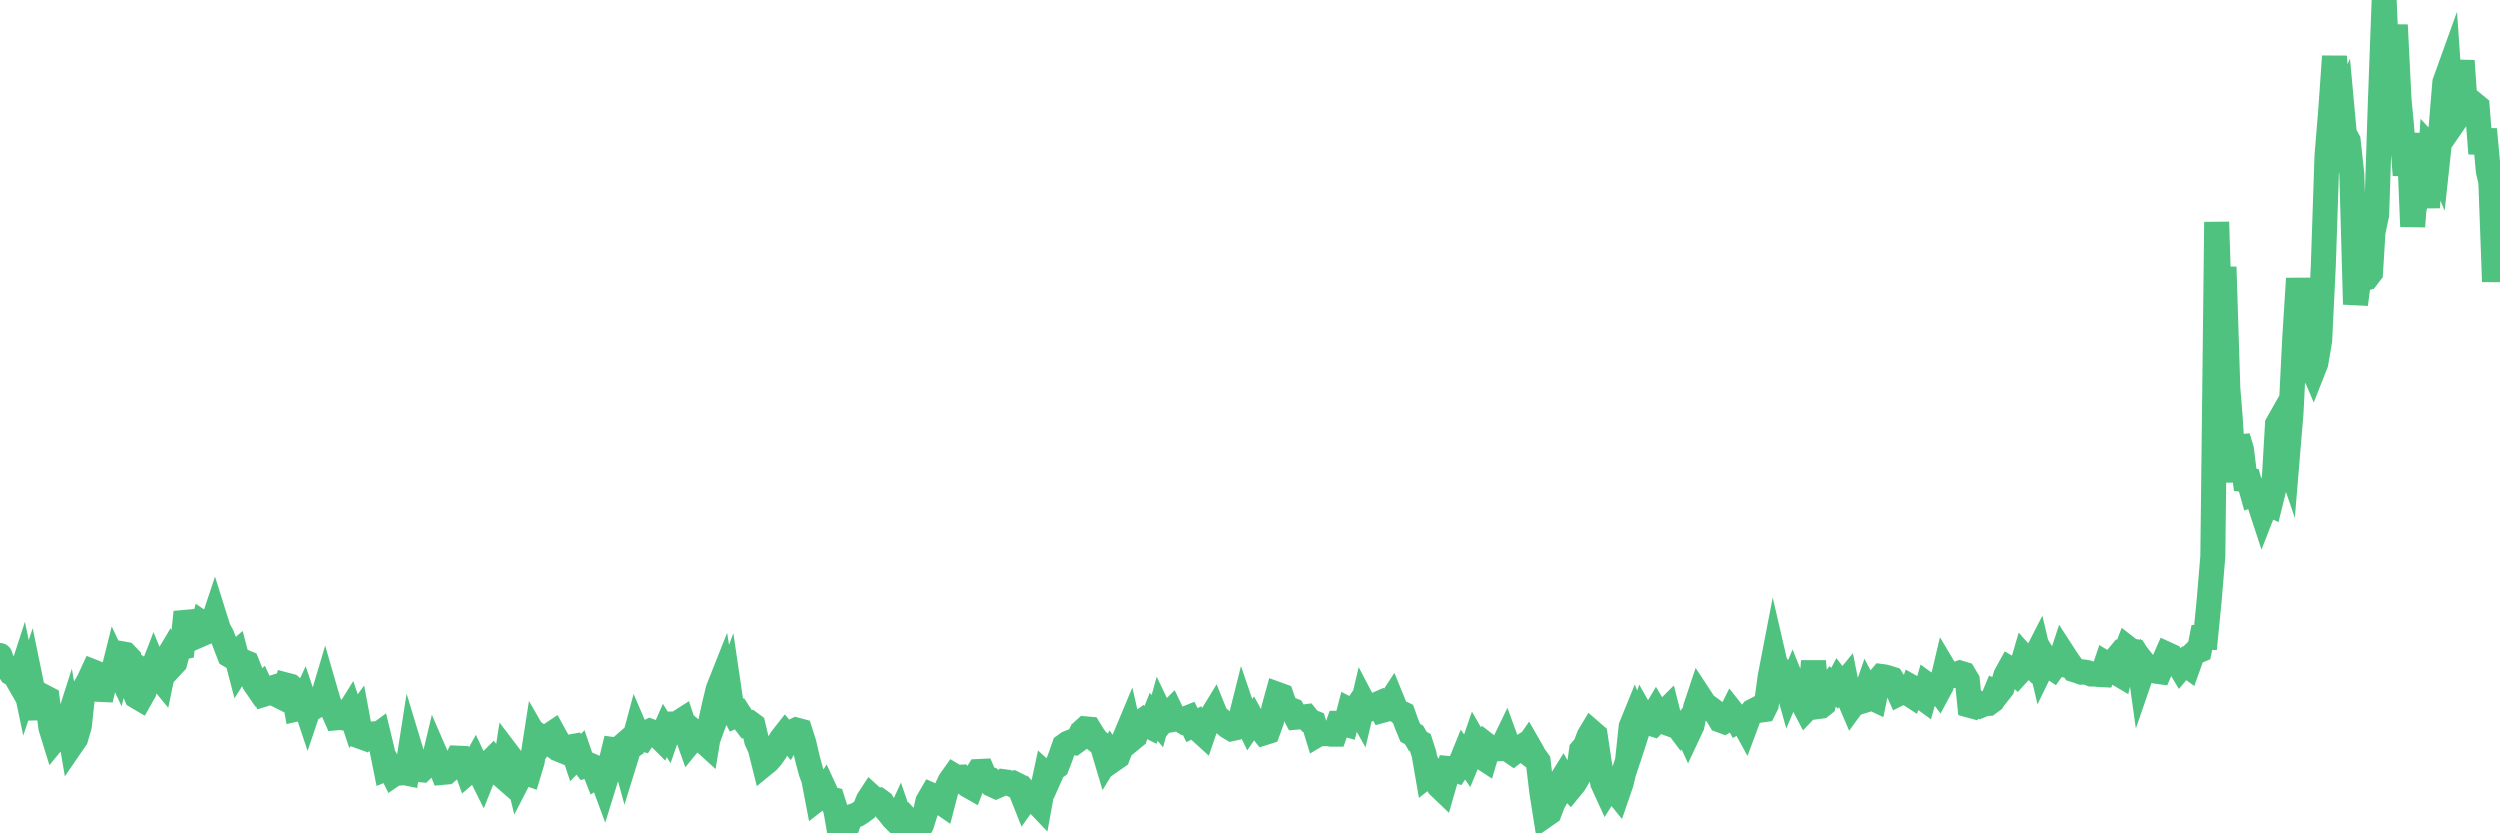 <?xml version="1.0"?><svg width="150px" height="50px" xmlns="http://www.w3.org/2000/svg" xmlns:xlink="http://www.w3.org/1999/xlink"> <polyline fill="none" stroke="#4fc280" stroke-width="1.5px" stroke-linecap="round" stroke-miterlimit="5" points="0.00,39.33 0.22,40.00 0.45,40.04 0.67,40.38 0.89,40.50 1.12,40.90 1.34,40.22 1.56,41.27 1.79,40.58 1.94,41.31 2.16,42.05 2.38,43.08 2.60,41.79 2.83,41.91 3.05,43.65 3.27,44.36 3.50,44.08 3.65,43.93 3.87,43.97 4.09,43.28 4.32,44.63 4.54,44.31 4.76,43.55 4.99,41.44 5.21,41.06 5.36,40.79 5.58,40.31 5.81,40.40 6.03,41.98 6.25,41.03 6.48,40.85 6.70,40.69 6.92,39.81 7.07,40.13 7.29,39.22 7.52,39.26 7.74,39.49 7.96,41.23 8.19,41.78 8.41,41.91 8.63,41.52 8.78,40.38 9.01,40.53 9.23,39.96 9.45,40.50 9.68,40.78 9.90,39.72 10.12,39.35 10.35,39.90 10.49,39.75 10.72,38.89 10.94,38.84 11.16,36.73 11.39,37.51 11.61,37.61 11.83,38.16 12.06,38.06 12.21,37.45 12.43,37.60 12.65,37.72 12.88,37.03 13.10,37.73 13.32,38.14 13.55,38.74 13.77,39.31 13.92,39.40 14.14,39.21 14.36,40.05 14.59,39.69 14.81,39.78 15.03,40.34 15.26,40.98 15.48,41.30 15.63,41.17 15.85,41.65 16.08,41.58 16.30,41.29 16.52,41.22 16.75,41.75 16.97,41.86 17.19,41.11 17.42,41.17 17.56,41.29 17.79,42.54 18.01,42.49 18.23,42.01 18.46,42.70 18.68,42.05 18.90,42.09 19.13,42.24 19.28,42.14 19.50,41.40 19.72,42.16 19.95,42.57 20.17,43.07 20.39,43.05 20.62,43.08 20.84,42.85 20.99,42.61 21.21,43.27 21.43,42.97 21.66,44.20 21.88,44.28 22.10,44.06 22.33,44.04 22.55,44.18 22.70,44.07 22.92,44.98 23.15,46.12 23.37,46.03 23.59,46.47 23.82,46.31 24.04,46.38 24.26,46.36 24.41,46.39 24.63,44.98 24.86,45.74 25.08,46.17 25.30,46.19 25.53,45.97 25.75,45.81 25.97,45.88 26.12,45.25 26.35,45.78 26.57,46.34 26.79,46.32 27.02,46.12 27.24,45.92 27.46,45.49 27.69,45.50 27.84,45.72 28.06,46.33 28.28,46.14 28.50,45.74 28.73,46.23 28.95,46.67 29.17,46.12 29.40,45.73 29.55,45.58 29.77,45.87 29.99,46.42 30.22,46.62 30.44,45.21 30.66,45.50 30.89,45.85 31.11,46.75 31.26,46.46 31.48,46.34 31.71,46.42 31.93,45.69 32.15,44.28 32.38,44.68 32.60,44.33 32.82,44.48 33.04,44.08 33.19,43.98 33.42,44.40 33.64,45.00 33.86,45.09 34.09,44.84 34.31,44.80 34.53,45.46 34.76,45.22 34.91,45.66 35.13,45.95 35.35,45.89 35.58,45.99 35.80,46.55 36.02,46.41 36.25,47.03 36.47,46.32 36.62,45.89 36.84,44.98 37.06,45.01 37.29,44.81 37.51,45.61 37.73,44.90 37.96,44.74 38.18,43.92 38.33,44.27 38.55,44.33 38.78,43.98 39.00,43.87 39.22,43.95 39.45,44.11 39.67,44.33 39.89,43.83 40.04,44.07 40.26,43.44 40.49,43.44 40.71,43.36 40.93,43.22 41.16,43.91 41.38,44.53 41.60,44.26 41.75,44.00 41.98,44.19 42.20,44.46 42.42,44.66 42.65,43.27 42.87,42.28 43.09,41.36 43.32,40.78 43.46,41.65 43.69,41.02 43.91,42.51 44.13,42.93 44.36,42.83 44.58,43.17 44.80,43.46 45.03,43.40 45.18,43.51 45.40,44.43 45.62,44.92 45.85,45.84 46.07,45.66 46.29,45.41 46.52,45.08 46.74,44.58 46.89,44.33 47.11,44.05 47.33,44.31 47.56,43.91 47.78,43.80 48.00,43.86 48.23,44.58 48.45,45.52 48.67,46.34 48.82,46.73 49.05,47.93 49.27,47.76 49.49,47.42 49.72,47.92 49.94,47.97 50.16,48.66 50.39,50.00 50.53,49.97 50.76,49.78 50.98,49.16 51.20,48.96 51.43,48.88 51.65,48.74 51.87,48.58 52.10,48.00 52.25,47.77 52.47,47.97 52.69,47.98 52.92,48.15 53.14,48.54 53.36,48.80 53.59,49.09 53.81,49.31 53.96,48.98 54.18,49.62 54.40,49.78 54.63,49.38 54.85,49.62 55.07,49.91 55.30,49.46 55.52,48.75 55.67,48.09 55.89,47.71 56.12,47.81 56.34,48.06 56.56,48.21 56.79,47.33 57.01,46.86 57.23,46.55 57.38,46.64 57.61,46.63 57.83,46.93 58.05,47.10 58.28,47.23 58.50,46.65 58.72,46.29 58.94,46.28 59.09,46.63 59.32,46.72 59.54,47.08 59.76,47.18 59.99,47.08 60.21,46.90 60.43,46.93 60.66,47.04 60.81,47.00 61.03,47.11 61.25,47.46 61.48,48.04 61.70,47.73 61.92,47.98 62.15,48.08 62.37,48.31 62.52,47.48 62.74,46.46 62.96,46.66 63.19,46.14 63.41,45.98 63.63,45.41 63.86,44.75 64.08,44.59 64.23,44.53 64.45,44.56 64.68,44.39 64.90,43.93 65.12,43.73 65.35,43.75 65.57,44.11 65.79,44.43 66.02,44.61 66.16,44.81 66.39,45.58 66.61,45.22 66.83,45.55 67.06,45.39 67.28,44.82 67.50,44.25 67.73,43.70 67.88,44.36 68.10,44.18 68.32,43.44 68.55,43.27 68.77,43.48 68.99,43.59 69.22,43.01 69.44,43.27 69.59,42.73 69.81,43.19 70.03,42.92 70.26,42.69 70.48,43.15 70.70,43.11 70.93,43.25 71.15,43.12 71.30,43.06 71.52,43.51 71.75,43.39 71.97,43.82 72.19,44.02 72.42,43.35 72.64,43.08 72.86,42.72 73.01,43.09 73.23,43.19 73.46,43.40 73.68,43.59 73.90,43.72 74.13,43.67 74.35,43.49 74.57,42.61 74.72,43.05 74.95,43.53 75.17,43.21 75.39,43.61 75.62,43.69 75.84,43.97 76.06,43.90 76.29,43.27 76.43,42.50 76.66,41.67 76.88,41.75 77.10,42.39 77.33,42.53 77.55,42.62 77.77,43.03 78.00,43.01 78.15,43.03 78.37,43.00 78.59,43.27 78.82,43.36 79.04,44.08 79.26,43.95 79.49,44.02 79.71,44.02 79.86,44.05 80.08,44.05 80.31,43.40 80.53,43.40 80.75,43.46 80.97,42.61 81.20,42.73 81.42,42.41 81.64,42.80 81.79,42.16 82.02,42.60 82.24,42.51 82.46,42.33 82.69,42.23 82.91,42.63 83.13,42.57 83.36,42.21 83.51,41.98 83.73,42.52 83.95,42.72 84.18,42.83 84.40,43.44 84.62,43.97 84.84,44.09 85.07,44.48 85.22,44.56 85.44,45.24 85.66,46.51 85.89,46.33 86.11,46.75 86.33,47.15 86.56,47.37 86.78,46.61 86.93,46.11 87.15,46.13 87.38,46.21 87.60,45.88 87.82,45.34 88.05,45.67 88.27,45.14 88.49,44.50 88.64,44.76 88.86,45.39 89.09,45.54 89.31,44.80 89.53,44.97 89.76,44.93 89.98,44.92 90.20,44.70 90.35,44.39 90.58,45.02 90.80,45.17 91.02,45.00 91.25,44.85 91.47,45.02 91.69,44.70 91.92,45.10 92.06,45.36 92.29,45.68 92.51,47.52 92.73,48.91 92.96,48.75 93.18,48.17 93.40,47.78 93.63,46.90 93.78,46.66 94.00,47.05 94.22,47.29 94.45,47.01 94.67,46.64 94.89,45.02 95.12,44.75 95.34,44.17 95.49,43.92 95.71,44.11 95.93,45.59 96.16,46.97 96.38,47.45 96.60,47.10 96.83,47.35 97.05,47.62 97.27,46.98 97.42,46.36 97.65,45.67 97.87,43.59 98.09,43.05 98.32,43.61 98.54,42.93 98.76,43.32 98.99,43.39 99.13,43.07 99.36,42.68 99.58,43.05 99.80,42.82 100.03,42.59 100.25,43.46 100.47,43.54 100.70,43.62 100.85,43.82 101.07,43.54 101.29,44.02 101.52,43.53 101.74,42.44 101.96,41.78 102.19,42.13 102.41,42.45 102.56,42.47 102.78,42.63 103.00,42.82 103.23,43.21 103.45,43.29 103.67,43.16 103.90,42.70 104.12,42.98 104.27,43.26 104.49,43.14 104.72,43.56 104.94,42.97 105.16,42.68 105.39,42.56 105.61,42.61 105.83,42.58 105.98,42.28 106.21,40.60 106.43,39.46 106.65,40.41 106.87,40.33 107.10,40.67 107.32,41.45 107.54,40.93 107.69,41.30 107.92,41.99 108.14,42.13 108.36,42.55 108.59,42.31 108.81,39.67 109.03,42.40 109.26,42.37 109.41,42.25 109.63,41.36 109.85,41.08 110.08,41.30 110.30,40.88 110.52,41.17 110.75,40.89 110.97,41.99 111.12,42.34 111.34,42.04 111.56,42.12 111.79,42.05 112.01,41.41 112.23,41.83 112.46,41.94 112.68,40.85 112.90,40.59 113.05,40.61 113.28,40.67 113.50,40.74 113.72,41.09 113.95,41.60 114.17,41.49 114.39,41.53 114.62,41.68 114.76,41.27 114.99,41.40 115.21,41.76 115.43,41.92 115.66,41.11 115.88,41.27 116.10,41.11 116.33,41.42 116.48,41.14 116.70,40.21 116.92,40.58 117.15,40.54 117.37,40.46 117.59,40.38 117.82,40.45 118.04,40.82 118.19,42.32 118.41,42.38 118.63,42.17 118.86,42.32 119.08,42.23 119.30,42.21 119.53,42.04 119.75,41.51 119.90,41.57 120.12,41.29 120.35,40.52 120.57,40.12 120.79,40.25 121.02,40.46 121.24,40.22 121.46,39.47 121.61,39.64 121.83,39.86 122.06,39.53 122.28,39.10 122.50,40.04 122.73,39.57 122.95,39.93 123.17,40.08 123.32,39.87 123.55,39.88 123.77,39.21 123.99,39.55 124.22,39.88 124.44,40.18 124.66,40.25 124.89,40.33 125.03,40.32 125.26,40.36 125.48,40.44 125.70,40.44 125.93,40.47 126.15,40.48 126.37,39.83 126.60,39.97 126.75,39.79 126.97,40.35 127.19,40.48 127.42,39.45 127.64,38.88 127.86,39.05 128.09,39.09 128.31,39.44 128.46,40.51 128.68,39.87 128.90,40.15 129.13,40.22 129.35,40.27 129.57,40.30 129.80,39.76 130.02,39.26 130.24,39.36 130.39,39.61 130.62,39.68 130.84,40.05 131.06,39.79 131.29,39.96 131.51,39.34 131.73,39.12 131.96,39.02 132.11,38.25 132.33,38.25 132.55,36.02 132.77,33.38 133.00,13.32 133.22,20.22 133.44,16.02 133.67,23.30 133.82,25.16 134.04,28.91 134.26,26.21 134.49,26.98 134.71,28.79 134.93,28.82 135.16,29.65 135.38,29.57 135.53,30.09 135.75,30.76 135.98,30.17 136.20,30.27 136.42,29.38 136.65,25.45 136.87,25.06 137.09,26.99 137.24,27.43 137.46,24.78 137.69,20.19 137.91,16.71 138.13,19.96 138.36,22.91 138.58,21.65 138.80,22.17 138.95,21.79 139.18,20.43 139.40,15.91 139.62,9.34 139.85,6.54 140.07,3.38 140.29,7.03 140.52,6.50 140.66,8.02 140.89,8.44 141.11,10.46 141.33,18.26 141.56,16.48 141.78,16.71 142.00,16.66 142.23,16.36 142.38,13.93 142.60,12.88 142.82,6.17 143.05,0.00 143.27,5.33 143.49,4.79 143.72,1.50 143.94,5.95 144.09,7.52 144.31,10.51 144.53,8.00 144.76,13.59 144.98,10.66 145.20,10.96 145.43,9.93 145.65,12.45 145.87,8.91 146.02,9.07 146.25,9.63 146.47,7.59 146.69,4.95 146.92,4.31 147.14,7.46 147.36,7.14 147.59,4.85 147.73,3.65 147.96,6.99 148.18,6.25 148.40,6.22 148.63,6.41 148.85,9.21 149.07,7.76 149.30,10.27 149.45,10.90 149.67,16.90 149.89,12.19 150.00,14.65 "/></svg>
